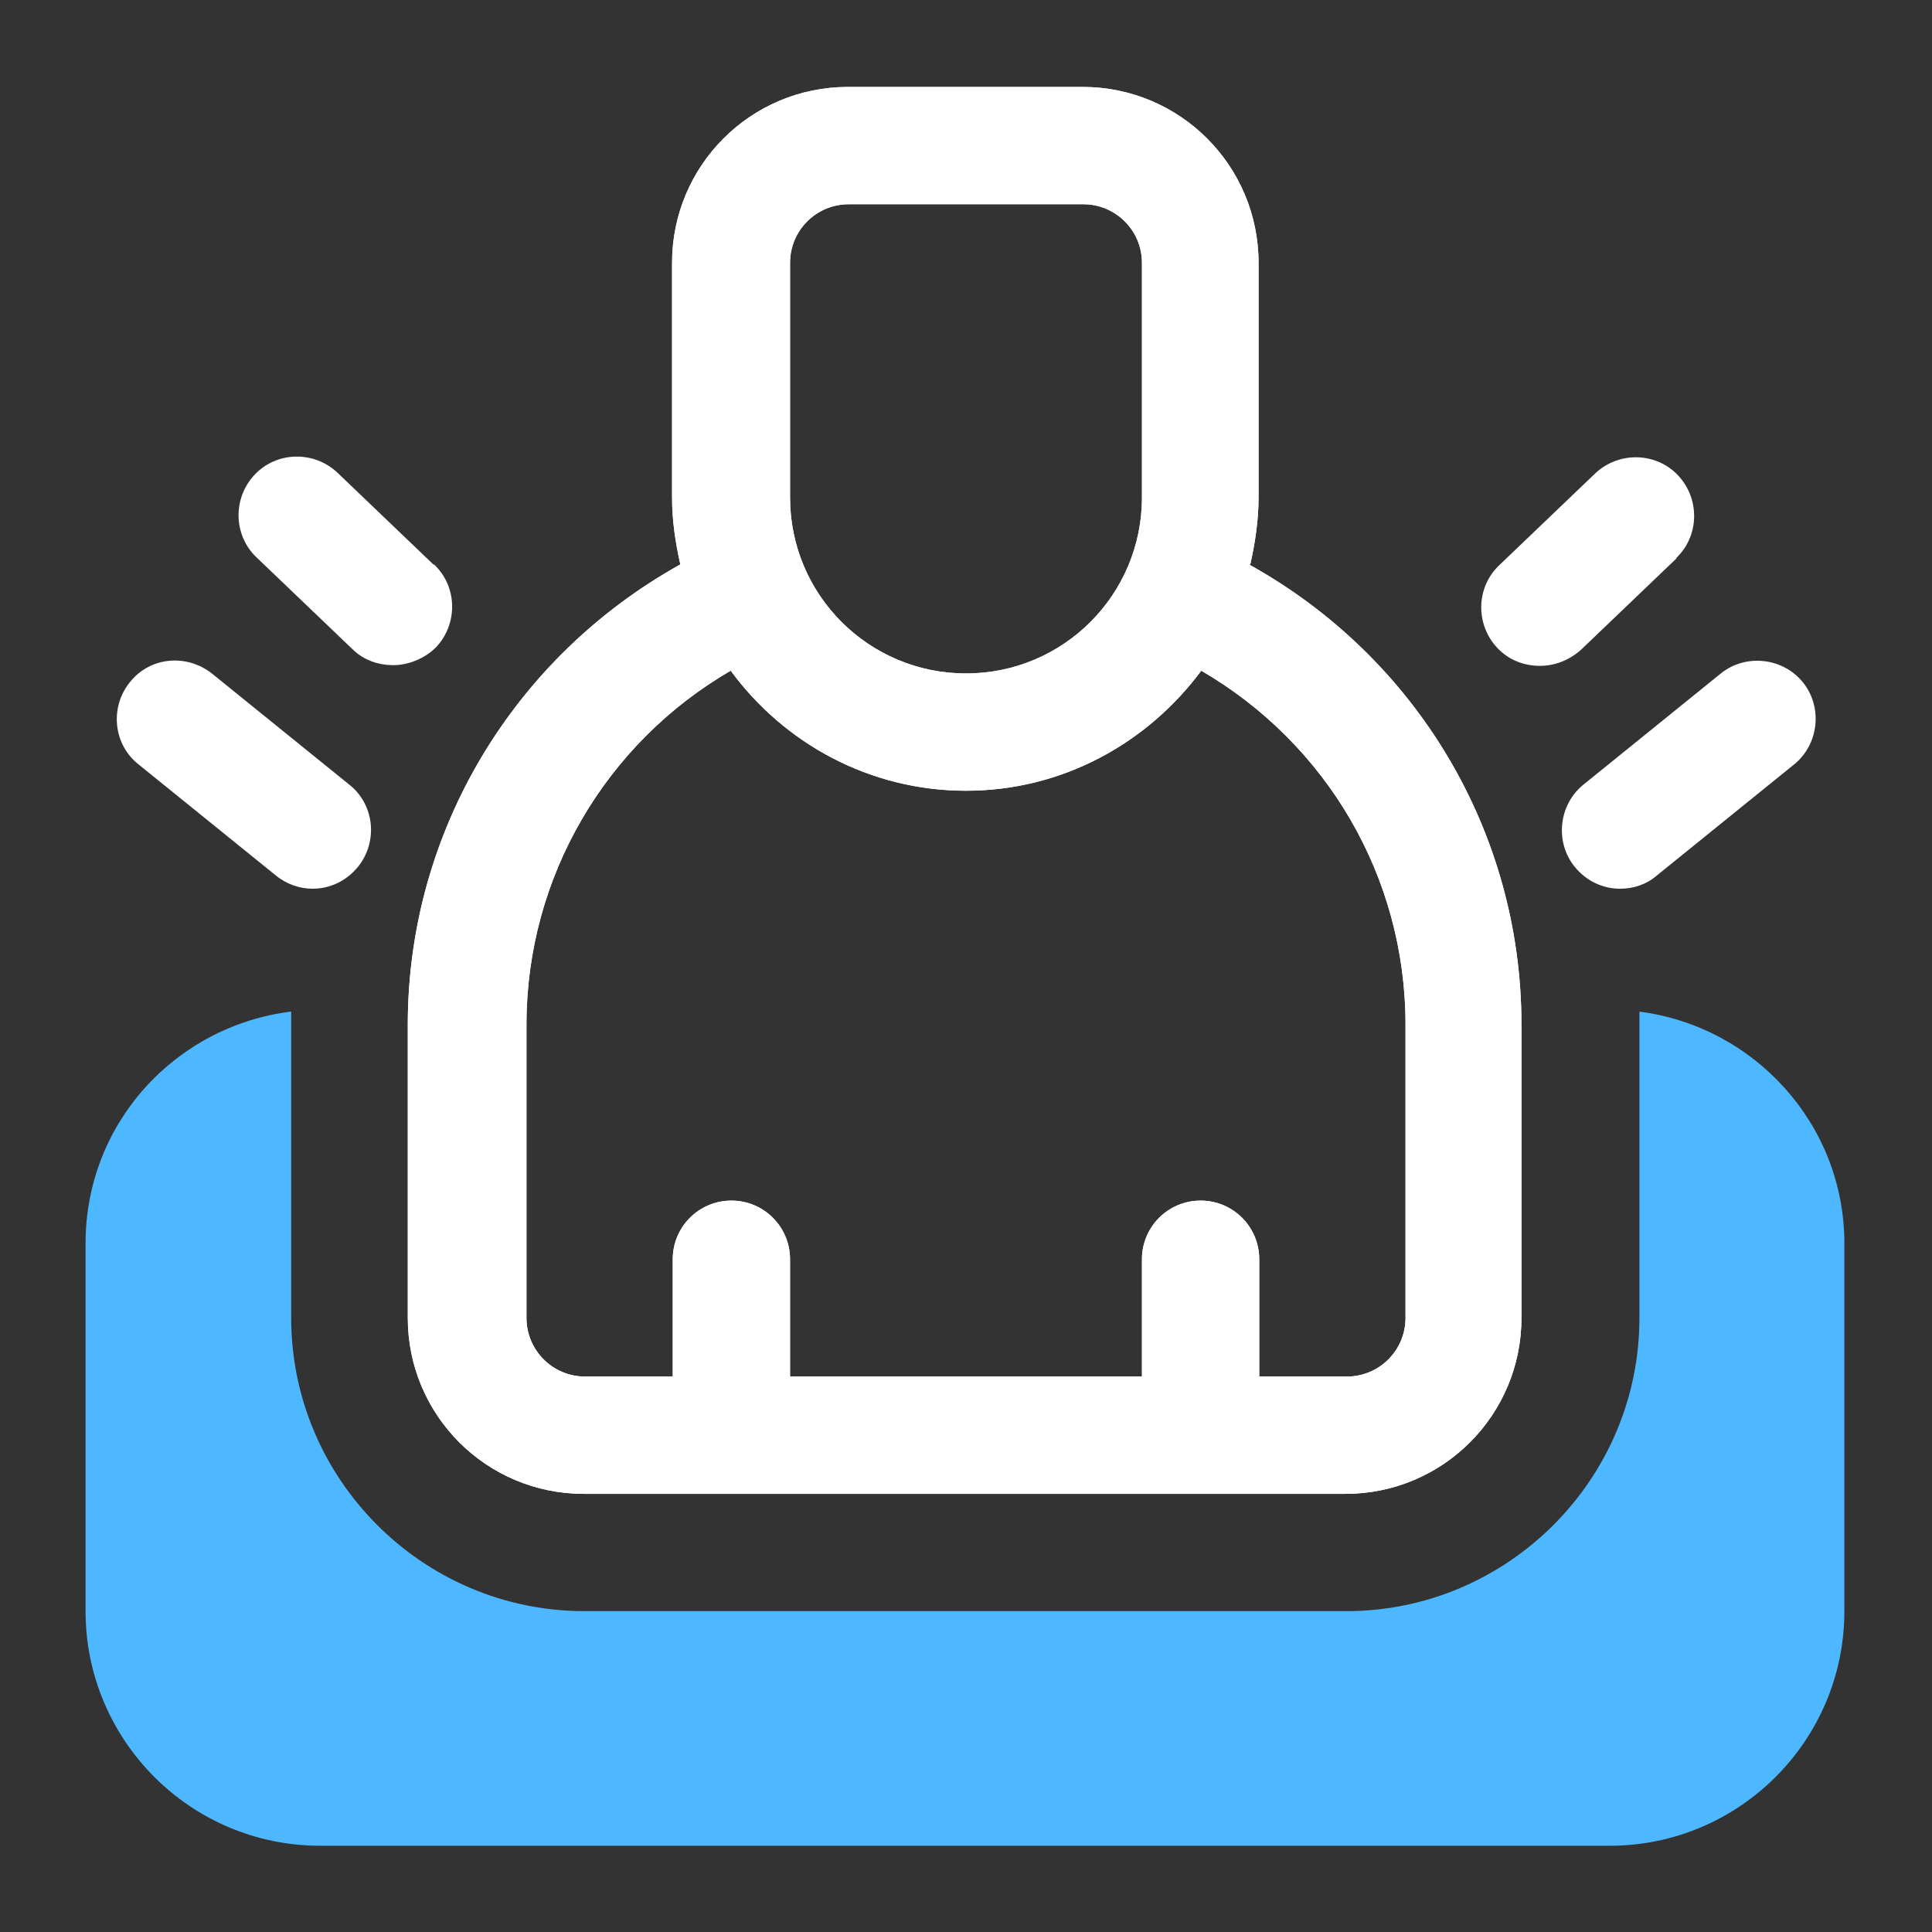 <svg xmlns="http://www.w3.org/2000/svg" id="OBJECT" viewBox="0 0 28 28"><rect x="0" y="0" width="28" height="28" fill="#333333" stroke="none"/><defs><style>      .st0 {        fill: #4db8ff;      }      .st1 {        fill: #fff;      }    </style></defs><g><g><path class="st1" d="M18.12,8.18c.07-.31.12-.64.12-.97v-3.4c0-1.41-1.14-2.55-2.55-2.55h-3.4c-1.41,0-2.55,1.14-2.55,2.55v3.4c0,.34.05.66.12.97-2.41,1.34-3.95,3.87-3.95,6.67v4.25c0,1.41,1.14,2.55,2.55,2.55h11.04c1.41,0,2.55-1.14,2.55-2.55v-4.25c0-2.8-1.53-5.33-3.95-6.67h.02ZM11.45,3.81c0-.47.38-.85.85-.85h3.4c.47,0,.85.38.85.85v3.4c0,1.41-1.14,2.55-2.55,2.55s-2.55-1.14-2.55-2.55c0,0,0-3.4,0-3.4ZM20.37,19.1c0,.47-.38.85-.85.85h-1.27v-1.7c0-.47-.38-.85-.85-.85s-.85.38-.85.85v1.7h-5.1v-1.7c0-.47-.38-.85-.85-.85s-.85.38-.85.85v1.7h-1.27c-.47,0-.85-.38-.85-.85v-4.25c0-2.14,1.15-4.08,2.96-5.13.77,1.05,2.01,1.74,3.41,1.74s2.63-.69,3.41-1.74c1.82,1.06,2.96,2.99,2.96,5.13,0,0,0,4.25,0,4.25Z"></path><path class="st1" d="M26.13,9.89c-.29-.36-.83-.42-1.19-.13l-1.99,1.61c-.36.29-.42.83-.13,1.19.17.21.41.32.66.32.19,0,.38-.06.53-.19l1.99-1.61c.36-.29.42-.83.13-1.19Z"></path><path class="st1" d="M24.29,8.09c.34-.32.35-.86.03-1.2-.32-.34-.86-.35-1.2-.03l-1.39,1.33c-.34.32-.35.86-.03,1.2.17.18.39.26.62.26.21,0,.42-.08.59-.23l1.39-1.33h-.01Z"></path><path class="st1" d="M3.07,9.76c-.37-.29-.9-.24-1.19.13-.29.36-.24.9.13,1.19l1.99,1.61c.16.13.35.19.53.19.25,0,.49-.11.66-.32.29-.36.24-.9-.13-1.19,0,0-1.99-1.61-1.99-1.61Z"></path><path class="st1" d="M6.28,8.18l-1.39-1.33c-.34-.32-.88-.31-1.2.03s-.31.88.03,1.2l1.39,1.33c.16.16.38.23.59.23s.45-.09.62-.26c.32-.34.31-.88-.03-1.2h0Z"></path></g><path class="st0" d="M23.76,14.66v4.44c0,2.34-1.91,4.25-4.25,4.25h-11.04c-2.34,0-4.25-1.91-4.25-4.25v-4.44c-1.68.21-2.98,1.62-2.98,3.36v5.33c0,1.87,1.52,3.4,3.4,3.4h18.69c1.87,0,3.4-1.52,3.4-3.4v-5.33c0-1.73-1.31-3.15-2.98-3.36h0Z"></path></g><path class="st1" d="M18.12,8.18c.07-.31.12-.64.12-.97v-3.4c0-1.41-1.14-2.55-2.55-2.55h-3.4c-1.41,0-2.55,1.14-2.55,2.55v3.4c0,.34.05.66.12.97-2.41,1.34-3.95,3.87-3.95,6.67v4.25c0,1.41,1.14,2.55,2.55,2.55h11.04c1.41,0,2.55-1.14,2.55-2.55v-4.25c0-2.8-1.53-5.33-3.95-6.67h.02ZM11.45,3.81c0-.47.38-.85.85-.85h3.4c.47,0,.85.38.85.85v3.4c0,1.41-1.14,2.55-2.55,2.55s-2.55-1.14-2.55-2.55c0,0,0-3.4,0-3.4ZM20.37,19.1c0,.47-.38.85-.85.85h-1.27v-1.7c0-.47-.38-.85-.85-.85s-.85.38-.85.85v1.7h-5.1v-1.7c0-.47-.38-.85-.85-.85s-.85.38-.85.85v1.7h-1.27c-.47,0-.85-.38-.85-.85v-4.25c0-2.14,1.15-4.08,2.96-5.13.77,1.05,2.01,1.74,3.41,1.74s2.63-.69,3.41-1.74c1.82,1.06,2.96,2.99,2.96,5.13,0,0,0,4.25,0,4.25Z"></path></svg>